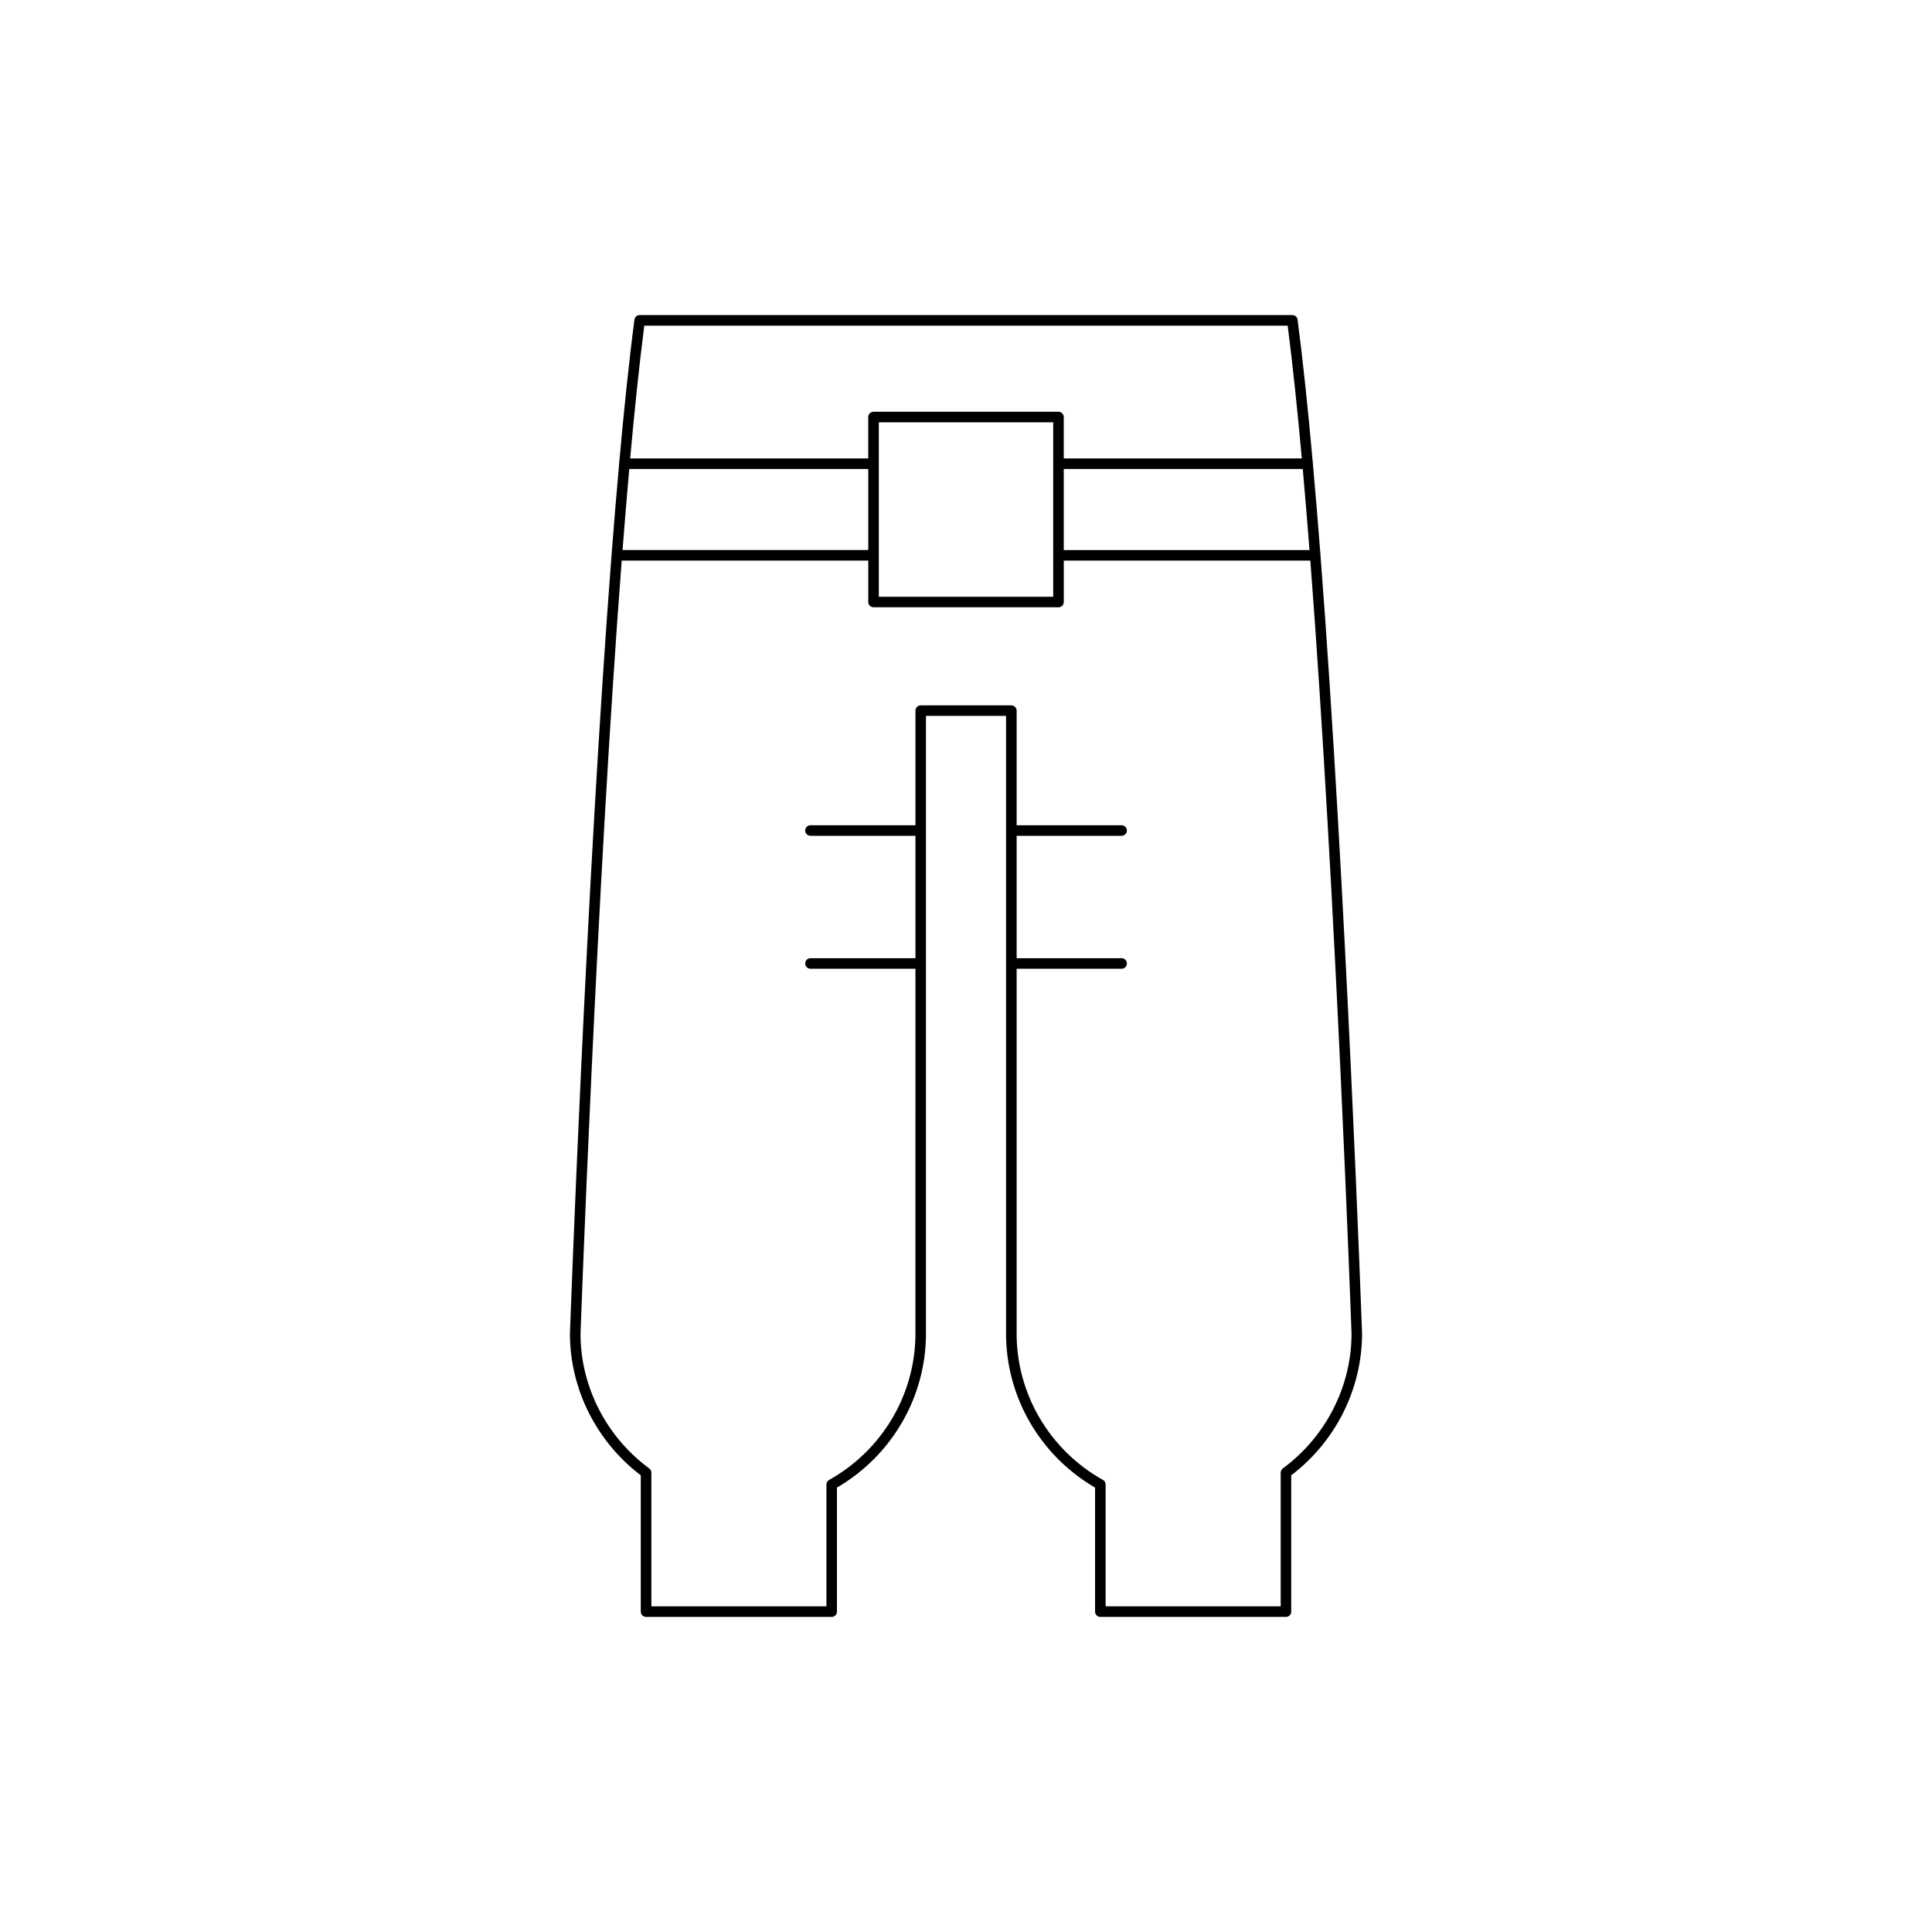 <?xml version="1.0" encoding="UTF-8"?>
<!-- Uploaded to: SVG Repo, www.svgrepo.com, Generator: SVG Repo Mixer Tools -->
<svg fill="#000000" width="800px" height="800px" version="1.1" viewBox="144 144 512 512" xmlns="http://www.w3.org/2000/svg">
 <path d="m435.6 572.5h49.188c0.77 0 1.398-0.629 1.398-1.398v-36.129c11.773-8.934 18.773-22.914 18.773-37.586-0.051-1.488-4.231-118.23-11.012-206.2 0-0.008 0.008-0.012 0.008-0.023 0-0.012-0.012-0.02-0.012-0.031-0.648-8.395-1.32-16.496-2.012-24.238 0-0.004 0.004-0.004 0.004-0.008 0-0.004-0.004-0.008-0.004-0.012-1.281-14.289-2.633-27.301-4.055-38.16-0.094-0.699-0.684-1.219-1.387-1.219h-172.97c-0.707 0-1.297 0.52-1.387 1.219-1.422 10.859-2.777 23.875-4.055 38.16 0 0.004-0.004 0.008-0.004 0.012 0 0.004 0.004 0.004 0.004 0.008-0.695 7.742-1.367 15.844-2.012 24.238 0 0.012-0.012 0.02-0.012 0.031 0 0.008 0.008 0.012 0.008 0.023-6.789 87.969-10.969 204.72-11.02 206.25 0 14.625 7.004 28.602 18.773 37.535v36.129c0 0.77 0.629 1.398 1.398 1.398h49.188c0.77 0 1.398-0.629 1.398-1.398v-32.871c14.57-8.48 23.59-24.031 23.59-40.793v-163.72h21.223v163.72c0 16.762 9.02 32.312 23.59 40.793v32.871c0 0.77 0.629 1.398 1.398 1.398zm55.43-282.73h-65.121v-21.48h63.336c0.613 6.894 1.207 14.074 1.785 21.48zm-176.28-59.473h170.5c1.309 10.156 2.559 22.109 3.746 35.195h-63.09v-10.973c0-0.77-0.629-1.398-1.398-1.398h-49.016c-0.77 0-1.398 0.629-1.398 1.398v10.973h-63.094c1.188-13.086 2.438-25.039 3.746-35.195zm108.36 25.621v46.223h-46.215v-46.223zm-112.35 12.371h63.34v21.48h-65.121c0.574-7.406 1.168-14.59 1.781-21.48zm102.66 229.15v-96.711h27.82c0.77 0 1.398-0.629 1.398-1.398s-0.629-1.398-1.398-1.398h-27.82v-32.438h27.82c0.77 0 1.398-0.629 1.398-1.398s-0.629-1.398-1.398-1.398h-27.82v-30.367c0-0.77-0.629-1.398-1.398-1.398h-24.02c-0.77 0-1.398 0.629-1.398 1.398v30.367h-27.82c-0.77 0-1.398 0.629-1.398 1.398s0.629 1.398 1.398 1.398h27.82v32.438h-27.82c-0.77 0-1.398 0.629-1.398 1.398s0.629 1.398 1.398 1.398h27.82l-0.004 96.711c0 16.016-8.762 30.871-22.871 38.758-0.441 0.246-0.715 0.711-0.715 1.219v32.285h-46.391v-35.43c0-0.441-0.215-0.863-0.57-1.125-11.398-8.391-18.207-21.734-18.207-35.66 0.051-1.48 4.191-117.18 10.914-204.92h65.344v10.973c0 0.77 0.629 1.398 1.398 1.398h49.016c0.77 0 1.398-0.629 1.398-1.398v-10.973h65.34c6.723 87.734 10.863 203.43 10.914 204.87 0 13.973-6.805 27.316-18.203 35.707-0.355 0.262-0.57 0.684-0.57 1.125v35.43h-46.391v-32.285c0-0.508-0.273-0.973-0.715-1.219-14.109-7.887-22.871-22.742-22.871-38.758z"/>
</svg>